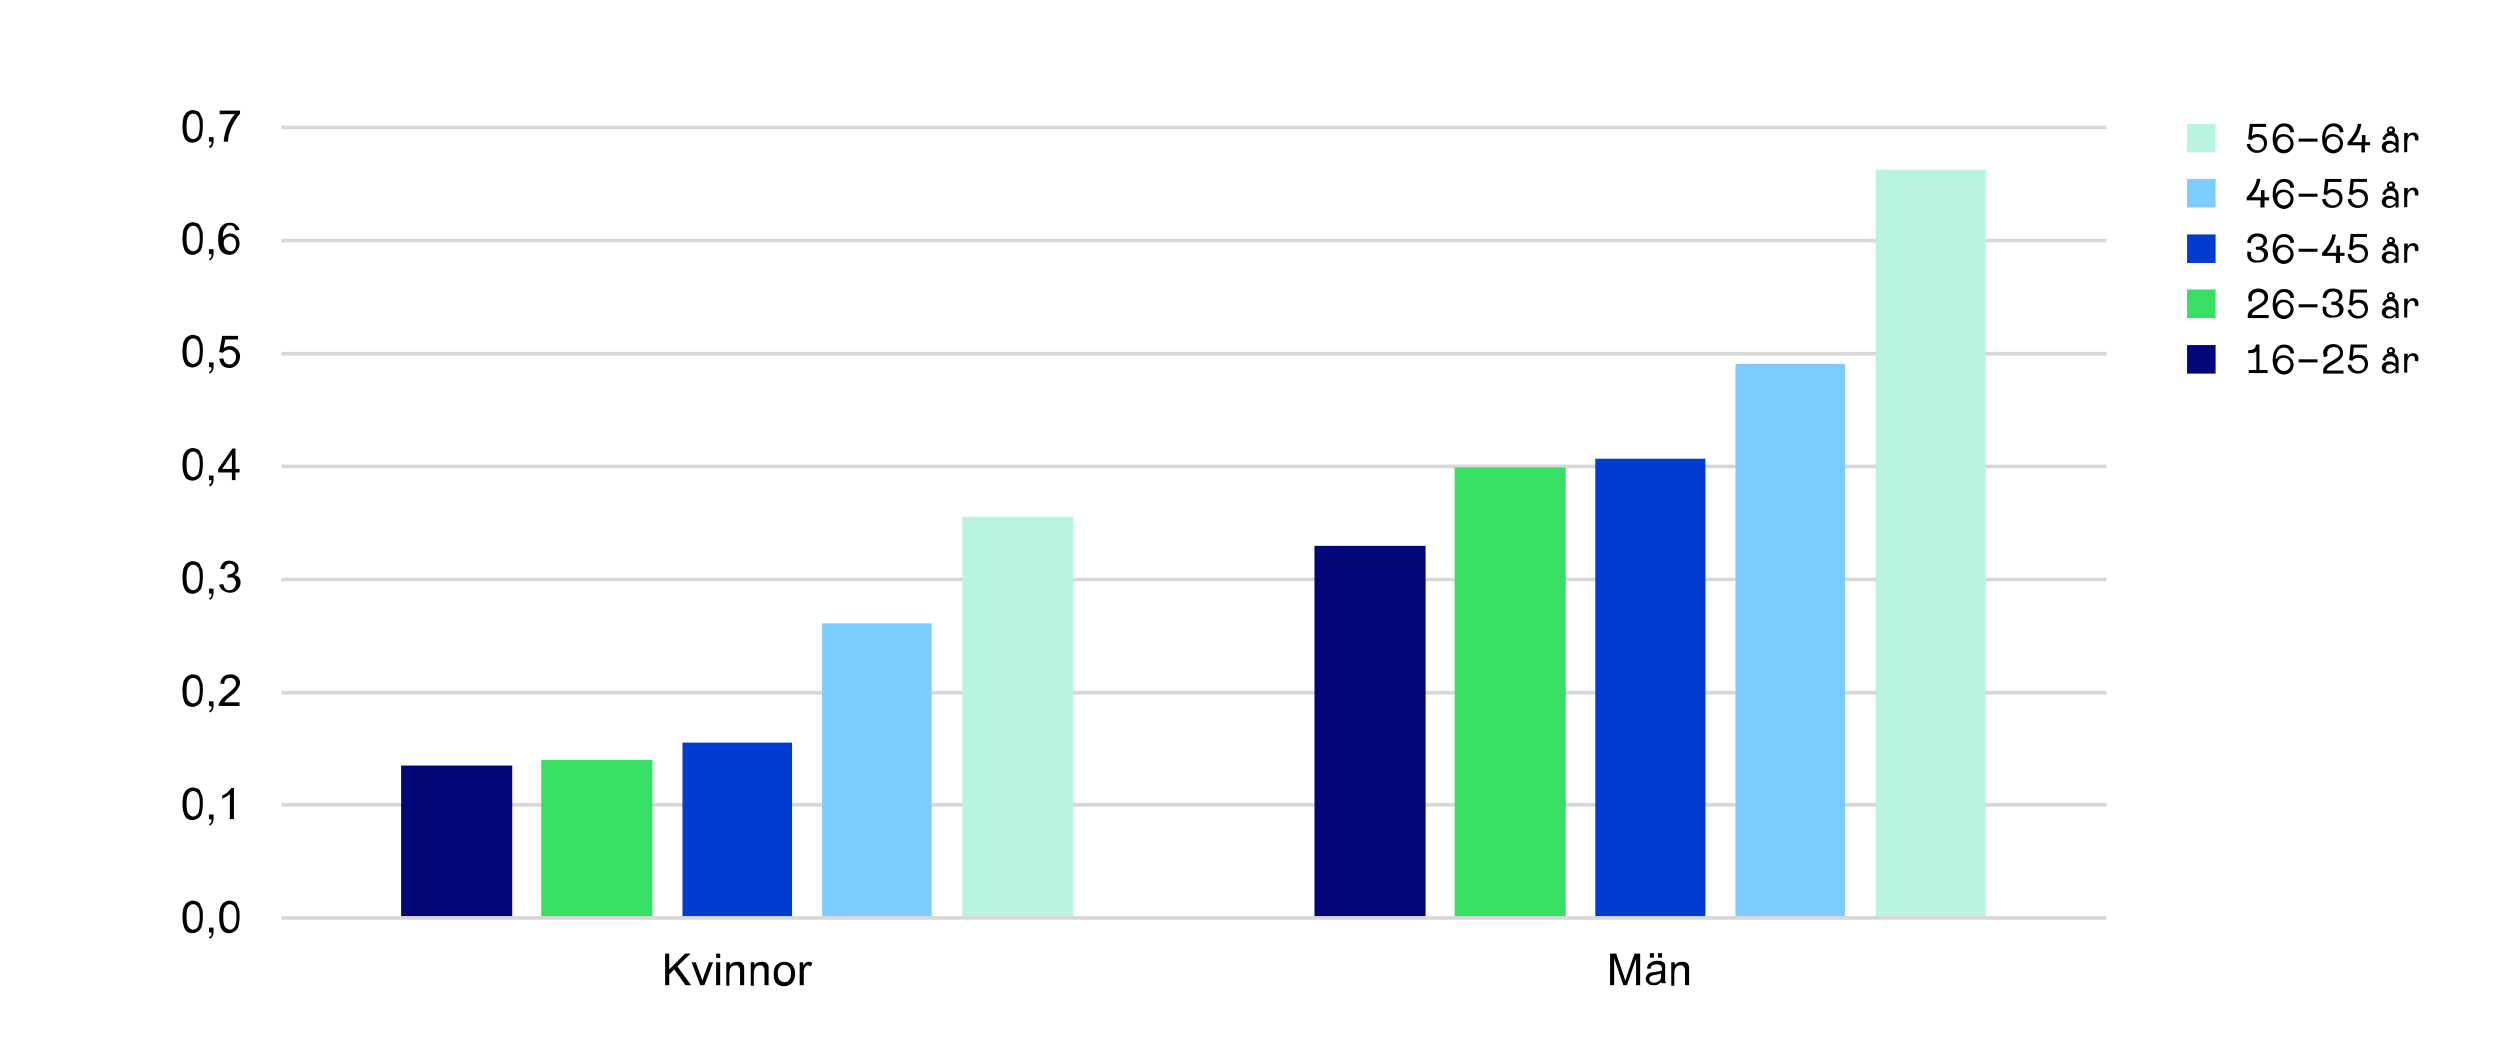 <?xml version="1.0" encoding="utf-8"?>
<!-- Generator: Adobe Illustrator 28.0.0, SVG Export Plug-In . SVG Version: 6.00 Build 0)  -->
<svg version="1.1" id="Lager_1" xmlns="http://www.w3.org/2000/svg" xmlns:xlink="http://www.w3.org/1999/xlink" x="0px" y="0px"
	 viewBox="0 0 490.5 206.8" style="enable-background:new 0 0 490.5 206.8;" xml:space="preserve">
<style type="text/css">
	.st0{fill:#B8F4E0;}
	.st1{fill:#7DCCFF;}
	.st2{fill:#003CD1;}
	.st3{fill:#37E064;}
	.st4{fill:#020678;}
	.st5{clip-path:url(#SVGID_00000009564222077620075880000004402742366911034773_);}
	
		.st6{clip-path:url(#SVGID_00000037654734393059664500000015857499406647402143_);fill:none;stroke:#D8D8D8;stroke-width:0.726;stroke-linejoin:round;stroke-miterlimit:10;}
	.st7{clip-path:url(#SVGID_00000069393669168655970900000017468724094301313672_);fill:#020678;}
	.st8{clip-path:url(#SVGID_00000177448447030178771300000003029846476364158869_);fill:#37E064;}
	.st9{clip-path:url(#SVGID_00000125580464512759059620000011558613004411591334_);fill:#003CD1;}
	.st10{clip-path:url(#SVGID_00000060748912893379481280000013596884722330485643_);fill:#7DCCFF;}
	.st11{clip-path:url(#SVGID_00000071530204048090977270000017298485306080727219_);fill:#B8F4E0;}
	
		.st12{clip-path:url(#SVGID_00000111905181980544578970000014248029334094132370_);fill:none;stroke:#D8D8D8;stroke-width:0.726;stroke-linejoin:round;stroke-miterlimit:10;}
	.st13{clip-path:url(#SVGID_00000167364465872599037480000014103494598669536155_);}
	.st14{clip-path:url(#SVGID_00000140014376126033326980000002724132208845008008_);}
	.st15{clip-path:url(#SVGID_00000177484956885521626310000013344164969934460319_);}
	.st16{clip-path:url(#SVGID_00000166658909703927899980000000147727200340093855_);}
	.st17{clip-path:url(#SVGID_00000127012806239991009270000016204356031065573821_);}
	.st18{clip-path:url(#SVGID_00000120527711066365728940000000801177635907557040_);}
	.st19{clip-path:url(#SVGID_00000022524750108150418820000000277758000386619562_);}
	.st20{clip-path:url(#SVGID_00000140727903427346412360000011785815215455312559_);}
	.st21{clip-path:url(#SVGID_00000018229961778724628430000005023668642527113638_);}
	.st22{clip-path:url(#SVGID_00000153674624674479074280000002561673546309687724_);}
</style>
<g>
	<g>
		<path class="st0" d="M429.1,24.3h5.6v5.6h-5.6V24.3z"/>
	</g>
	<path d="M440.8,28.3l0.7-0.1c0,0.6,0.6,1.3,1.4,1.3c0.7,0,1.3-0.5,1.3-1.3c0-0.7-0.5-1.3-1.3-1.3c-0.5,0-0.9,0.2-1.2,0.6l-0.6-0.2
		c0.1-0.8,0.2-2.1,0.3-3h3.2v0.6H442c0,0.5-0.1,1.2-0.2,1.8c0.3-0.3,0.7-0.4,1.1-0.4c1.2,0,1.9,0.7,1.9,1.8c0,1.1-0.8,1.9-2,1.9
		C441.7,30,440.9,29.2,440.8,28.3z M445.9,27.2c0-1.8,0.9-3,2.2-3c1.2,0,1.9,0.6,2,1.7l-0.7,0.1c-0.1-0.7-0.5-1.2-1.3-1.2
		c-0.9,0-1.6,0.8-1.6,2.4c0.3-0.7,0.9-0.9,1.5-0.9c1.1,0,2,0.8,2,1.9s-0.9,1.9-2,1.9C446.7,30,445.9,29,445.9,27.2z M449.4,28.1
		c0-0.7-0.5-1.3-1.3-1.3s-1.3,0.5-1.3,1.3c0,0.7,0.6,1.3,1.3,1.3S449.4,28.9,449.4,28.1z M451,27.8v-0.6h3.7v0.6H451z M455.6,27.2
		c0-1.8,0.9-3,2.2-3c1.2,0,1.9,0.6,2,1.7l-0.7,0.1c-0.1-0.7-0.5-1.2-1.3-1.2c-0.9,0-1.6,0.8-1.6,2.4c0.3-0.7,0.9-0.9,1.5-0.9
		c1.1,0,2,0.8,2,1.9s-0.9,1.9-2,1.9C456.4,30,455.6,29,455.6,27.2z M459.1,28.1c0-0.7-0.5-1.3-1.3-1.3s-1.3,0.5-1.3,1.3
		c0,0.7,0.6,1.3,1.3,1.3S459.1,28.9,459.1,28.1z M463.3,29.9v-1.4h-2.7v-0.6c1-1,1.8-2.3,2-3.6h0.7c-0.2,1.4-0.9,2.7-1.8,3.6h1.9
		v-1.4h0.7v1.4h0.9v0.6h-1v1.4H463.3z M470.6,27.5v2.4H470v-0.5c-0.3,0.4-0.7,0.6-1.2,0.6c-0.9,0-1.5-0.5-1.5-1.2s0.6-1.2,1.5-1.2
		c0.5,0,0.9,0.2,1.2,0.5v-0.5c0-0.6-0.3-1-0.9-1s-1,0.3-1.1,0.9l-0.6-0.2c0.2-0.6,0.6-1.1,1.1-1.2c-0.1-0.1-0.2-0.3-0.2-0.5
		c0-0.4,0.3-0.8,0.8-0.8s0.8,0.3,0.8,0.8c0,0.2-0.1,0.4-0.2,0.5C470.2,26.2,470.6,26.7,470.6,27.5z M470,28.7
		c-0.2-0.3-0.6-0.5-1.1-0.5s-0.8,0.3-0.8,0.7c0,0.4,0.3,0.7,0.8,0.7s0.8-0.3,1.1-0.6V28.7z M468.7,25.5c0,0.2,0.1,0.3,0.4,0.3
		c0.2,0,0.3-0.2,0.3-0.3s-0.1-0.3-0.3-0.3C468.8,25.2,468.7,25.3,468.7,25.5z M471.7,29.9v-3.8h0.7v0.6c0.2-0.4,0.5-0.7,1.1-0.7
		s1,0.4,1,1.1c0,0.2,0,0.3-0.1,0.5l-0.6-0.1c0-0.1,0-0.2,0-0.3c0-0.5-0.2-0.7-0.6-0.7c-0.5,0-0.9,0.6-0.9,1.4v1.9L471.7,29.9
		L471.7,29.9z"/>
	<g>
		<path class="st1" d="M429.1,35.1h5.6v5.6h-5.6V35.1z"/>
	</g>
	<path d="M443.5,40.7v-1.4h-2.7v-0.6c1-1,1.8-2.3,2-3.6h0.7c-0.2,1.4-0.9,2.7-1.8,3.6h1.9v-1.4h0.7v1.4h0.9v0.6h-0.9v1.4H443.5z
		 M445.9,38.1c0-1.8,0.9-3,2.2-3c1.2,0,1.9,0.6,2,1.7l-0.7,0.1c-0.1-0.7-0.5-1.2-1.3-1.2c-0.9,0-1.6,0.8-1.6,2.4
		c0.3-0.7,0.9-0.9,1.5-0.9c1.1,0,2,0.8,2,1.9s-0.9,1.9-2,1.9C446.7,40.8,445.9,39.8,445.9,38.1z M449.4,39c0-0.7-0.5-1.3-1.3-1.3
		s-1.3,0.5-1.3,1.3c0,0.7,0.6,1.3,1.3,1.3S449.4,39.7,449.4,39z M451,38.6V38h3.7v0.6H451z M455.6,39.1l0.7-0.1
		c0,0.6,0.6,1.3,1.4,1.3c0.7,0,1.3-0.5,1.3-1.3c0-0.7-0.5-1.3-1.3-1.3c-0.5,0-0.9,0.2-1.2,0.6l-0.6-0.2c0.1-0.8,0.2-2.1,0.3-3h3.2
		v0.6h-2.6c0,0.5-0.1,1.2-0.2,1.8c0.3-0.3,0.7-0.4,1.1-0.4c1.2,0,1.9,0.7,1.9,1.8c0,1.1-0.8,1.9-2,1.9
		C456.4,40.8,455.7,40.1,455.6,39.1z M460.6,39.1l0.7-0.1c0,0.6,0.6,1.3,1.4,1.3c0.7,0,1.3-0.5,1.3-1.3c0-0.7-0.5-1.3-1.3-1.3
		c-0.5,0-0.9,0.2-1.2,0.6l-0.6-0.2c0.1-0.8,0.2-2.1,0.3-3h3.2v0.6h-2.6c0,0.5-0.1,1.2-0.2,1.8c0.3-0.3,0.7-0.4,1.1-0.4
		c1.2,0,1.9,0.7,1.9,1.8c0,1.1-0.8,1.9-2,1.9C461.5,40.8,460.7,40.1,460.6,39.1z M470.6,38.3v2.4H470v-0.5c-0.3,0.4-0.7,0.6-1.2,0.6
		c-0.9,0-1.5-0.5-1.5-1.2s0.6-1.2,1.5-1.2c0.5,0,0.9,0.2,1.2,0.5v-0.5c0-0.6-0.3-1-0.9-1s-1,0.3-1.1,0.9l-0.6-0.2
		c0.2-0.6,0.6-1.1,1.1-1.2c-0.1-0.1-0.2-0.3-0.2-0.5c0-0.4,0.3-0.8,0.8-0.8s0.8,0.3,0.8,0.8c0,0.2-0.1,0.4-0.2,0.5
		C470.2,37.1,470.6,37.6,470.6,38.3z M470,39.5c-0.2-0.3-0.6-0.5-1.1-0.5s-0.8,0.3-0.8,0.7c0,0.4,0.3,0.7,0.8,0.7s0.8-0.3,1.1-0.6
		V39.5z M468.7,36.3c0,0.2,0.1,0.3,0.4,0.3c0.2,0,0.3-0.2,0.3-0.3s-0.1-0.3-0.3-0.3C468.8,36,468.7,36.1,468.7,36.3z M471.7,40.7
		v-3.8h0.7v0.6c0.2-0.4,0.5-0.7,1.1-0.7s1,0.4,1,1.1c0,0.2,0,0.3-0.1,0.5l-0.6-0.1c0-0.1,0-0.2,0-0.3c0-0.5-0.2-0.7-0.6-0.7
		c-0.5,0-0.9,0.6-0.9,1.4v1.9L471.7,40.7L471.7,40.7z"/>
	<g>
		<path class="st2" d="M429.1,46h5.6v5.6h-5.6V46z"/>
	</g>
	<path d="M440.9,49.9c0-0.2,0-0.4,0.1-0.6l0.7,0.2c0,0.1-0.1,0.3-0.1,0.4c0,0.8,0.6,1.2,1.4,1.2s1.2-0.4,1.2-1.1c0-0.6-0.5-1-1.2-1
		h-0.4v-0.6h0.4c0.7,0,1.1-0.4,1.1-1s-0.4-1-1.2-1c-0.8,0-1.2,0.5-1.3,1.3l-0.7-0.1c0.1-1.2,0.9-1.8,2-1.8c1.2,0,1.9,0.6,1.9,1.5
		c0,0.6-0.5,1.1-1,1.3c0.7,0.1,1.2,0.6,1.2,1.3c0,1-0.8,1.6-2,1.6C441.8,51.7,440.9,51,440.9,49.9z M445.9,48.9c0-1.8,0.9-3,2.2-3
		c1.2,0,1.9,0.6,2,1.7l-0.7,0.1c-0.1-0.7-0.5-1.2-1.3-1.2c-0.9,0-1.6,0.8-1.6,2.4c0.3-0.7,0.9-0.9,1.5-0.9c1.1,0,2,0.8,2,1.9
		s-0.9,1.9-2,1.9C446.7,51.7,445.9,50.6,445.9,48.9z M449.4,49.8c0-0.7-0.5-1.3-1.3-1.3s-1.3,0.5-1.3,1.3c0,0.7,0.6,1.3,1.3,1.3
		S449.4,50.5,449.4,49.8z M451,49.4v-0.6h3.7v0.6H451z M458.3,51.6v-1.4h-2.7v-0.6c1-1,1.8-2.3,2-3.6h0.7c-0.2,1.4-0.9,2.7-1.8,3.6
		h1.9v-1.4h0.7v1.4h0.9v0.6h-0.9v1.4H458.3z M460.6,49.9l0.7-0.1c0,0.6,0.6,1.3,1.4,1.3c0.7,0,1.3-0.5,1.3-1.3
		c0-0.7-0.5-1.3-1.3-1.3c-0.5,0-0.9,0.2-1.2,0.6l-0.6-0.2c0.1-0.8,0.2-2.1,0.3-3h3.2v0.6h-2.6c0,0.5-0.1,1.2-0.2,1.8
		c0.3-0.3,0.7-0.4,1.1-0.4c1.2,0,1.9,0.7,1.9,1.8c0,1.1-0.8,1.9-2,1.9C461.5,51.7,460.7,50.9,460.6,49.9z M470.6,49.2v2.4H470v-0.5
		c-0.3,0.4-0.7,0.6-1.2,0.6c-0.9,0-1.5-0.5-1.5-1.2s0.6-1.2,1.5-1.2c0.5,0,0.9,0.2,1.2,0.5v-0.5c0-0.6-0.3-1-0.9-1s-1,0.3-1.1,0.9
		l-0.6-0.2c0.2-0.6,0.6-1.1,1.1-1.2c-0.1-0.1-0.2-0.3-0.2-0.5c0-0.4,0.3-0.8,0.8-0.8s0.8,0.3,0.8,0.8c0,0.2-0.1,0.4-0.2,0.5
		C470.2,47.9,470.6,48.4,470.6,49.2z M470,50.3c-0.2-0.3-0.6-0.5-1.1-0.5s-0.8,0.3-0.8,0.7c0,0.4,0.3,0.7,0.8,0.7s0.8-0.3,1.1-0.6
		V50.3z M468.7,47.2c0,0.2,0.1,0.3,0.4,0.3c0.2,0,0.3-0.2,0.3-0.3s-0.1-0.3-0.3-0.3C468.8,46.8,468.7,47,468.7,47.2z M471.7,51.6
		v-3.8h0.7v0.6c0.2-0.4,0.5-0.7,1.1-0.7s1,0.4,1,1.1c0,0.2,0,0.3-0.1,0.5l-0.6-0.1c0-0.1,0-0.2,0-0.3c0-0.5-0.2-0.7-0.6-0.7
		c-0.5,0-0.9,0.6-0.9,1.4v1.9L471.7,51.6L471.7,51.6z"/>
	<g>
		<path class="st3" d="M429.1,56.8h5.6v5.6h-5.6V56.8z"/>
	</g>
	<path d="M441,62.4V62c0-0.7,0.4-1.2,1.3-1.7l1-0.6c0.7-0.4,1-0.8,1-1.3c0-0.7-0.5-1.1-1.2-1.1c-0.8,0-1.3,0.5-1.3,1.1
		c0,0.2,0,0.5,0.1,0.6l-0.6,0.2c-0.1-0.2-0.2-0.6-0.2-0.9c0-0.9,0.8-1.7,2-1.7c1.1,0,1.9,0.7,1.9,1.7c0,0.8-0.4,1.3-1.3,1.9l-1,0.6
		c-0.6,0.3-0.9,0.7-0.9,1h3.3v0.6H441z M445.9,59.7c0-1.8,0.9-3,2.2-3c1.2,0,1.9,0.6,2,1.7l-0.7,0.1c-0.1-0.7-0.5-1.2-1.3-1.2
		c-0.9,0-1.6,0.8-1.6,2.4c0.3-0.7,0.9-0.9,1.5-0.9c1.1,0,2,0.8,2,1.9s-0.9,1.9-2,1.9C446.7,62.5,445.9,61.5,445.9,59.7z M449.4,60.6
		c0-0.7-0.5-1.3-1.3-1.3s-1.3,0.5-1.3,1.3c0,0.7,0.6,1.3,1.3,1.3S449.4,61.4,449.4,60.6z M451,60.3v-0.6h3.7v0.6H451z M455.7,60.7
		c0-0.2,0-0.4,0.1-0.6l0.7,0.2c0,0.1-0.1,0.3-0.1,0.4c0,0.8,0.6,1.2,1.4,1.2s1.2-0.4,1.2-1.1c0-0.6-0.5-1-1.2-1h-0.4v-0.6h0.4
		c0.7,0,1.1-0.4,1.1-1s-0.4-1-1.2-1c-0.8,0-1.2,0.5-1.3,1.3l-0.7-0.1c0.1-1.2,0.9-1.8,2-1.8c1.2,0,1.9,0.6,1.9,1.5
		c0,0.6-0.5,1.1-1,1.3c0.7,0.1,1.2,0.6,1.2,1.3c0,1-0.8,1.6-2,1.6C456.5,62.5,455.7,61.8,455.7,60.7z M460.6,60.8l0.7-0.1
		c0,0.6,0.6,1.3,1.4,1.3c0.7,0,1.3-0.5,1.3-1.3c0-0.7-0.5-1.3-1.3-1.3c-0.5,0-0.9,0.2-1.2,0.6l-0.6-0.2c0.1-0.8,0.2-2.1,0.3-3h3.2
		v0.6h-2.6c0,0.5-0.1,1.2-0.2,1.8c0.3-0.3,0.7-0.4,1.1-0.4c1.2,0,1.9,0.7,1.9,1.8c0,1.1-0.8,1.9-2,1.9
		C461.5,62.5,460.7,61.7,460.6,60.8z M470.6,60v2.4H470v-0.5c-0.3,0.4-0.7,0.6-1.2,0.6c-0.9,0-1.5-0.5-1.5-1.2s0.6-1.2,1.5-1.2
		c0.5,0,0.9,0.2,1.2,0.5v-0.5c0-0.6-0.3-1-0.9-1s-1,0.3-1.1,0.9l-0.6-0.2c0.2-0.6,0.6-1.1,1.1-1.2c-0.1-0.1-0.2-0.3-0.2-0.5
		c0-0.4,0.3-0.8,0.8-0.8s0.8,0.3,0.8,0.8c0,0.2-0.1,0.4-0.2,0.5C470.2,58.7,470.6,59.2,470.6,60z M470,61.2
		c-0.2-0.3-0.6-0.5-1.1-0.5s-0.8,0.3-0.8,0.7c0,0.4,0.3,0.7,0.8,0.7s0.8-0.3,1.1-0.6V61.2z M468.7,58c0,0.2,0.1,0.3,0.4,0.3
		c0.2,0,0.3-0.2,0.3-0.3s-0.1-0.3-0.3-0.3C468.8,57.7,468.7,57.8,468.7,58z M471.7,62.4v-3.8h0.7v0.6c0.2-0.4,0.5-0.7,1.1-0.7
		s1,0.4,1,1.1c0,0.2,0,0.3-0.1,0.5l-0.6-0.1c0-0.1,0-0.2,0-0.3c0-0.5-0.2-0.7-0.6-0.7c-0.5,0-0.9,0.6-0.9,1.4v1.9h-0.6V62.4z"/>
	<g>
		<path class="st4" d="M429.1,67.7h5.6v5.6h-5.6V67.7z"/>
	</g>
	<path d="M443.4,72.6h1.5v0.6h-3.7v-0.6h1.5v-3.7c-0.3,0.4-0.9,0.4-1.6,0.4v-0.6c1,0,1.5-0.3,1.5-1.1h0.7v5H443.4z M445.9,70.6
		c0-1.8,0.9-3,2.2-3c1.2,0,1.9,0.6,2,1.7l-0.7,0.1c-0.1-0.7-0.5-1.2-1.3-1.2c-0.9,0-1.6,0.8-1.6,2.4c0.3-0.7,0.9-0.9,1.5-0.9
		c1.1,0,2,0.8,2,1.9c0,1.1-0.9,1.9-2,1.9C446.7,73.3,445.9,72.3,445.9,70.6z M449.4,71.5c0-0.7-0.5-1.3-1.3-1.3s-1.3,0.5-1.3,1.3
		c0,0.7,0.6,1.3,1.3,1.3S449.4,72.2,449.4,71.5z M451,71.1v-0.6h3.7v0.6H451z M455.8,73.2v-0.4c0-0.7,0.4-1.2,1.3-1.7l1-0.6
		c0.7-0.4,1-0.8,1-1.3c0-0.7-0.5-1.1-1.2-1.1c-0.8,0-1.3,0.5-1.3,1.1c0,0.2,0,0.5,0.1,0.6l-0.7,0.3c-0.1-0.2-0.2-0.6-0.2-0.9
		c0-0.9,0.8-1.7,2-1.7c1.1,0,1.9,0.7,1.9,1.7c0,0.8-0.4,1.3-1.3,1.9l-1,0.6c-0.6,0.3-0.9,0.7-0.9,1h3.3v0.6h-4V73.2z M460.6,71.6
		l0.7-0.1c0,0.6,0.6,1.3,1.4,1.3c0.7,0,1.3-0.5,1.3-1.3c0-0.7-0.5-1.3-1.3-1.3c-0.5,0-0.9,0.2-1.2,0.6l-0.6-0.2
		c0.1-0.8,0.2-2.1,0.3-3h3.2v0.6h-2.6c0,0.5-0.1,1.2-0.2,1.8c0.3-0.3,0.7-0.4,1.1-0.4c1.2,0,1.9,0.7,1.9,1.8s-0.8,1.9-2,1.9
		C461.5,73.3,460.7,72.6,460.6,71.6z M470.6,70.8v2.4H470v-0.5c-0.3,0.4-0.7,0.6-1.2,0.6c-0.9,0-1.5-0.5-1.5-1.2s0.6-1.2,1.5-1.2
		c0.5,0,0.9,0.2,1.2,0.5v-0.5c0-0.6-0.3-1-0.9-1s-1,0.3-1.1,0.9l-0.6-0.2c0.2-0.6,0.6-1.1,1.1-1.2c-0.1-0.1-0.2-0.3-0.2-0.5
		c0-0.4,0.3-0.8,0.8-0.8s0.8,0.3,0.8,0.8c0,0.2-0.1,0.4-0.2,0.5C470.2,69.6,470.6,70.1,470.6,70.8z M470,72
		c-0.2-0.3-0.6-0.5-1.1-0.5s-0.8,0.3-0.8,0.7s0.3,0.7,0.8,0.7s0.8-0.3,1.1-0.6V72z M468.7,68.8c0,0.2,0.1,0.3,0.4,0.3
		c0.2,0,0.3-0.2,0.3-0.3s-0.1-0.3-0.3-0.3C468.8,68.5,468.7,68.7,468.7,68.8z M471.7,73.2v-3.8h0.7V70c0.2-0.4,0.5-0.7,1.1-0.7
		s1,0.4,1,1.1c0,0.2,0,0.3-0.1,0.5l-0.6-0.1c0-0.1,0-0.2,0-0.3c0-0.5-0.2-0.7-0.6-0.7c-0.5,0-0.9,0.6-0.9,1.4v1.9h-0.6V73.2z"/>
	<g>
		<g>
			<g>
				<defs>
					<rect id="SVGID_1_" x="-32808.8" y="-32183.1" width="65535" height="65535"/>
				</defs>
				<clipPath id="SVGID_00000106119719871349220570000017459914151863288252_">
					<use xlink:href="#SVGID_1_"  style="overflow:visible;"/>
				</clipPath>
				<g style="clip-path:url(#SVGID_00000106119719871349220570000017459914151863288252_);">
					<g>
						<defs>
							
								<rect id="SVGID_00000103250263147179870460000013998732467782008712_" x="-32808.8" y="-32183.1" width="65535" height="65535"/>
						</defs>
						<clipPath id="SVGID_00000070816229296653148890000018165934594789493677_">
							<use xlink:href="#SVGID_00000103250263147179870460000013998732467782008712_"  style="overflow:visible;"/>
						</clipPath>
						
							<path style="clip-path:url(#SVGID_00000070816229296653148890000018165934594789493677_);fill:none;stroke:#D8D8D8;stroke-width:0.726;stroke-linejoin:round;stroke-miterlimit:10;" d="
							M55.2,25h358.1 M55.2,47.2h358.1 M55.2,69.4h358.1 M55.2,91.5h358.1 M55.2,113.7h358.1 M55.2,135.9h358.1 M55.2,157.9h358.1"
							/>
					</g>
					<g>
						<defs>
							
								<rect id="SVGID_00000102510939509269607240000018368591039756396707_" x="-32808.8" y="-32183.1" width="65535" height="65535"/>
						</defs>
						<clipPath id="SVGID_00000035520687893599686650000013824359252143433908_">
							<use xlink:href="#SVGID_00000102510939509269607240000018368591039756396707_"  style="overflow:visible;"/>
						</clipPath>
						<path style="clip-path:url(#SVGID_00000035520687893599686650000013824359252143433908_);fill:#020678;" d="M257.9,107.1h21.8
							v73.1h-21.8V107.1z M78.7,150.2h21.8v30H78.7V150.2z"/>
					</g>
					<g>
						<defs>
							
								<rect id="SVGID_00000078742499832288888830000016863988510628261295_" x="-32808.8" y="-32183.1" width="65535" height="65535"/>
						</defs>
						<clipPath id="SVGID_00000103943394835765747340000017071817041536442014_">
							<use xlink:href="#SVGID_00000078742499832288888830000016863988510628261295_"  style="overflow:visible;"/>
						</clipPath>
						<path style="clip-path:url(#SVGID_00000103943394835765747340000017071817041536442014_);fill:#37E064;" d="M285.4,91.7h21.8
							v88.5h-21.8V91.7z M106.2,149.1H128v31h-21.8V149.1z"/>
					</g>
					<g>
						<defs>
							
								<rect id="SVGID_00000057847063914168876240000010783520474513223312_" x="-32808.8" y="-32183.1" width="65535" height="65535"/>
						</defs>
						<clipPath id="SVGID_00000071551884934012444560000009063287146245807757_">
							<use xlink:href="#SVGID_00000057847063914168876240000010783520474513223312_"  style="overflow:visible;"/>
						</clipPath>
						<path style="clip-path:url(#SVGID_00000071551884934012444560000009063287146245807757_);fill:#003CD1;" d="M313,90h21.6v90.2
							H313V90z M133.9,145.7h21.5v34.4h-21.5V145.7z"/>
					</g>
					<g>
						<defs>
							
								<rect id="SVGID_00000142158308384882306500000004610766780818972838_" x="-32808.8" y="-32183.1" width="65535" height="65535"/>
						</defs>
						<clipPath id="SVGID_00000129164172589028424150000008777019409787608754_">
							<use xlink:href="#SVGID_00000142158308384882306500000004610766780818972838_"  style="overflow:visible;"/>
						</clipPath>
						<path style="clip-path:url(#SVGID_00000129164172589028424150000008777019409787608754_);fill:#7DCCFF;" d="M340.5,71.4H362
							v108.8h-21.5V71.4z M161.3,122.3h21.5v57.9h-21.5V122.3z"/>
					</g>
					<g>
						<defs>
							
								<rect id="SVGID_00000085238083411436020590000017931718912631767216_" x="-32808.8" y="-32183.1" width="65535" height="65535"/>
						</defs>
						<clipPath id="SVGID_00000069356593411553445050000008865969984460269698_">
							<use xlink:href="#SVGID_00000085238083411436020590000017931718912631767216_"  style="overflow:visible;"/>
						</clipPath>
						<path style="clip-path:url(#SVGID_00000069356593411553445050000008865969984460269698_);fill:#B8F4E0;" d="M368,33.3h21.6
							v146.8H368V33.3z M188.8,101.4h21.8v78.8h-21.8V101.4z"/>
					</g>
					<g>
						<defs>
							
								<rect id="SVGID_00000003089842692306107050000007440905890244716477_" x="-32808.8" y="-32183.1" width="65535" height="65535"/>
						</defs>
						<clipPath id="SVGID_00000151532345080088677540000000703794400277405086_">
							<use xlink:href="#SVGID_00000003089842692306107050000007440905890244716477_"  style="overflow:visible;"/>
						</clipPath>
						
							<line style="clip-path:url(#SVGID_00000151532345080088677540000000703794400277405086_);fill:none;stroke:#D8D8D8;stroke-width:0.726;stroke-linejoin:round;stroke-miterlimit:10;" x1="55.2" y1="180.1" x2="413.3" y2="180.1"/>
					</g>
					<g>
						<defs>
							
								<rect id="SVGID_00000145056470494944648220000001325180790838599583_" x="-32808.8" y="-32183.1" width="65535" height="65535"/>
						</defs>
						<clipPath id="SVGID_00000108306491809853483400000006283441975807398790_">
							<use xlink:href="#SVGID_00000145056470494944648220000001325180790838599583_"  style="overflow:visible;"/>
						</clipPath>
						<g style="clip-path:url(#SVGID_00000108306491809853483400000006283441975807398790_);">
							<path d="M35.8,179.9c0-0.7,0.1-1.3,0.2-1.8c0.2-0.4,0.4-0.8,0.7-1s0.7-0.4,1.1-0.4c0.3,0,0.6,0.1,0.9,0.2
								c0.3,0.1,0.5,0.3,0.6,0.6s0.3,0.6,0.4,0.9c0.1,0.4,0.1,0.9,0.1,1.5c0,0.7-0.1,1.3-0.2,1.8c-0.1,0.4-0.4,0.8-0.7,1
								s-0.7,0.4-1.1,0.4c-0.6,0-1.1-0.2-1.4-0.6C36,181.9,35.8,181,35.8,179.9z M36.6,179.9c0,1,0.1,1.7,0.4,2s0.5,0.5,0.9,0.5
								s0.6-0.2,0.9-0.5c0.2-0.3,0.4-1,0.4-2s-0.1-1.7-0.4-2c-0.2-0.3-0.5-0.5-0.9-0.5c-0.3,0-0.6,0.1-0.8,0.4
								C36.7,178.1,36.6,178.8,36.6,179.9z"/>
							<path d="M41,182.9V182h0.9v0.9c0,0.3-0.1,0.6-0.2,0.8c-0.1,0.2-0.3,0.3-0.5,0.5l-0.2-0.3c0.2-0.1,0.3-0.2,0.4-0.3
								s0.1-0.3,0.1-0.6L41,182.9L41,182.9z"/>
							<path d="M43,179.9c0-0.7,0.1-1.3,0.2-1.8c0.2-0.4,0.4-0.8,0.7-1s0.7-0.4,1.1-0.4c0.3,0,0.6,0.1,0.9,0.2
								c0.3,0.1,0.5,0.3,0.6,0.6s0.3,0.6,0.4,0.9c0.1,0.4,0.1,0.9,0.1,1.5c0,0.7-0.1,1.3-0.2,1.8c-0.1,0.4-0.4,0.8-0.7,1
								s-0.7,0.4-1.1,0.4c-0.6,0-1.1-0.2-1.4-0.6C43.2,181.9,43,181,43,179.9z M43.8,179.9c0,1,0.1,1.7,0.4,2s0.5,0.5,0.9,0.5
								s0.6-0.2,0.9-0.5c0.2-0.3,0.4-1,0.4-2s-0.1-1.7-0.4-2c-0.2-0.3-0.5-0.5-0.9-0.5c-0.3,0-0.6,0.1-0.8,0.4
								C43.9,178.1,43.8,178.8,43.8,179.9z"/>
						</g>
					</g>
					<g>
						<defs>
							
								<rect id="SVGID_00000139269195386871153840000010430581325922294413_" x="-32808.8" y="-32183.1" width="65535" height="65535"/>
						</defs>
						<clipPath id="SVGID_00000102544705253531379830000015722793842835457206_">
							<use xlink:href="#SVGID_00000139269195386871153840000010430581325922294413_"  style="overflow:visible;"/>
						</clipPath>
						<g style="clip-path:url(#SVGID_00000102544705253531379830000015722793842835457206_);">
							<path d="M35.8,157.7c0-0.7,0.1-1.3,0.2-1.8c0.2-0.4,0.4-0.8,0.7-1s0.7-0.4,1.1-0.4c0.3,0,0.6,0.1,0.9,0.2
								c0.3,0.1,0.5,0.3,0.6,0.6s0.3,0.6,0.4,0.9c0.1,0.4,0.1,0.9,0.1,1.5c0,0.7-0.1,1.3-0.2,1.8s-0.4,0.8-0.7,1s-0.7,0.4-1.1,0.4
								c-0.6,0-1.1-0.2-1.4-0.6C36,159.7,35.8,158.8,35.8,157.7z M36.6,157.7c0,1,0.1,1.7,0.4,2s0.5,0.5,0.9,0.5s0.6-0.2,0.9-0.5
								c0.2-0.3,0.4-1,0.4-2s-0.1-1.7-0.4-2c-0.2-0.3-0.5-0.5-0.9-0.5c-0.3,0-0.6,0.1-0.8,0.4C36.7,156,36.6,156.7,36.6,157.7z"/>
							<path d="M41,160.7v-0.9h0.9v0.9c0,0.3-0.1,0.6-0.2,0.8c-0.1,0.2-0.3,0.3-0.5,0.5l-0.2-0.3c0.2-0.1,0.3-0.2,0.4-0.3
								s0.1-0.3,0.1-0.6L41,160.7L41,160.7z"/>
							<path d="M45.9,160.7h-0.8v-4.9c-0.2,0.2-0.4,0.3-0.7,0.5s-0.6,0.3-0.8,0.4v-0.6c0.4-0.2,0.8-0.4,1.1-0.7s0.5-0.6,0.7-0.8h0.5
								V160.7z"/>
						</g>
					</g>
					<g>
						<defs>
							
								<rect id="SVGID_00000086657537145944346190000009621373163248161722_" x="-32808.8" y="-32183.1" width="65535" height="65535"/>
						</defs>
						<clipPath id="SVGID_00000154396746690876547850000012566603449262621081_">
							<use xlink:href="#SVGID_00000086657537145944346190000009621373163248161722_"  style="overflow:visible;"/>
						</clipPath>
						<g style="clip-path:url(#SVGID_00000154396746690876547850000012566603449262621081_);">
							<path d="M35.8,135.5c0-0.7,0.1-1.3,0.2-1.8c0.2-0.4,0.4-0.8,0.7-1s0.7-0.4,1.1-0.4c0.3,0,0.6,0.1,0.9,0.2
								c0.3,0.1,0.5,0.3,0.6,0.6s0.3,0.6,0.4,0.9c0.1,0.4,0.1,0.9,0.1,1.5c0,0.7-0.1,1.3-0.2,1.8s-0.4,0.8-0.7,1s-0.7,0.4-1.1,0.4
								c-0.6,0-1.1-0.2-1.4-0.6C36,137.5,35.8,136.6,35.8,135.5z M36.6,135.5c0,1,0.1,1.7,0.4,2s0.5,0.5,0.9,0.5s0.6-0.2,0.9-0.5
								c0.2-0.3,0.4-1,0.4-2s-0.1-1.7-0.4-2c-0.2-0.3-0.5-0.5-0.9-0.5c-0.3,0-0.6,0.1-0.8,0.4C36.7,133.8,36.6,134.5,36.6,135.5z"/>
							<path d="M41,138.5v-0.9h0.9v0.9c0,0.3-0.1,0.6-0.2,0.8c-0.1,0.2-0.3,0.3-0.5,0.5l-0.2-0.3c0.2-0.1,0.3-0.2,0.4-0.3
								s0.1-0.3,0.1-0.6L41,138.5L41,138.5z"/>
							<path d="M47,137.8v0.7h-4.1c0-0.2,0-0.4,0.1-0.5c0.1-0.3,0.3-0.6,0.5-0.8c0.2-0.3,0.6-0.6,1-0.9c0.7-0.6,1.1-1,1.4-1.3
								s0.4-0.6,0.4-0.9c0-0.3-0.1-0.6-0.3-0.8s-0.5-0.3-0.8-0.3c-0.4,0-0.7,0.1-0.9,0.3s-0.3,0.5-0.3,0.9l-0.8-0.1
								c0.1-0.6,0.3-1,0.6-1.3s0.8-0.5,1.4-0.5c0.6,0,1.1,0.2,1.4,0.5c0.3,0.3,0.5,0.7,0.5,1.2c0,0.2-0.1,0.5-0.2,0.7
								s-0.3,0.5-0.5,0.8s-0.6,0.6-1.2,1.1c-0.5,0.4-0.8,0.6-0.9,0.8c-0.1,0.1-0.2,0.3-0.3,0.4L47,137.8L47,137.8z"/>
						</g>
					</g>
					<g>
						<defs>
							
								<rect id="SVGID_00000182498820765158753520000001171295875032418960_" x="-32808.8" y="-32183.1" width="65535" height="65535"/>
						</defs>
						<clipPath id="SVGID_00000098220301254474664320000018414662139222253722_">
							<use xlink:href="#SVGID_00000182498820765158753520000001171295875032418960_"  style="overflow:visible;"/>
						</clipPath>
						<g style="clip-path:url(#SVGID_00000098220301254474664320000018414662139222253722_);">
							<path d="M35.8,113.3c0-0.7,0.1-1.3,0.2-1.8c0.2-0.4,0.4-0.8,0.7-1s0.7-0.4,1.1-0.4c0.3,0,0.6,0.1,0.9,0.2
								c0.3,0.1,0.5,0.3,0.6,0.6s0.3,0.6,0.4,0.9c0.1,0.4,0.1,0.9,0.1,1.5c0,0.7-0.1,1.3-0.2,1.8s-0.4,0.8-0.7,1s-0.7,0.4-1.1,0.4
								c-0.6,0-1.1-0.2-1.4-0.6C36,115.3,35.8,114.5,35.8,113.3z M36.6,113.3c0,1,0.1,1.7,0.4,2s0.5,0.5,0.9,0.5s0.6-0.2,0.9-0.5
								c0.2-0.3,0.4-1,0.4-2s-0.1-1.7-0.4-2c-0.2-0.3-0.5-0.5-0.9-0.5c-0.3,0-0.6,0.1-0.8,0.4C36.7,111.6,36.6,112.3,36.6,113.3z"/>
							<path d="M41,116.4v-0.9h0.9v0.9c0,0.3-0.1,0.6-0.2,0.8c-0.1,0.2-0.3,0.3-0.5,0.5l-0.2-0.3c0.2-0.1,0.3-0.2,0.4-0.3
								s0.1-0.3,0.1-0.6L41,116.4L41,116.4z"/>
							<path d="M43,114.7l0.8-0.1c0.1,0.4,0.2,0.7,0.4,0.9s0.5,0.3,0.8,0.3c0.4,0,0.7-0.1,0.9-0.4c0.2-0.2,0.4-0.6,0.4-0.9
								c0-0.3-0.1-0.6-0.3-0.9s-0.5-0.3-0.9-0.3c-0.1,0-0.3,0-0.5,0.1l0.1-0.7c0.1,0,0.1,0,0.1,0c0.3,0,0.6-0.1,0.9-0.3
								c0.3-0.2,0.4-0.4,0.4-0.8c0-0.3-0.1-0.5-0.3-0.7s-0.4-0.3-0.7-0.3s-0.5,0.1-0.7,0.3s-0.3,0.5-0.4,0.8l-0.8-0.1
								c0.1-0.5,0.3-0.9,0.6-1.2s0.7-0.4,1.2-0.4c0.3,0,0.6,0.1,0.9,0.2s0.5,0.3,0.7,0.6s0.2,0.5,0.2,0.8s-0.1,0.5-0.2,0.7
								c-0.1,0.2-0.4,0.4-0.6,0.5c0.4,0.1,0.7,0.3,0.9,0.5c0.2,0.3,0.3,0.6,0.3,1c0,0.5-0.2,1-0.6,1.4c-0.4,0.4-0.9,0.6-1.5,0.6
								c-0.5,0-1-0.2-1.4-0.5S43.1,115.2,43,114.7z"/>
						</g>
					</g>
					<g>
						<defs>
							
								<rect id="SVGID_00000113311148132633402100000013403514119002686100_" x="-32808.8" y="-32183.1" width="65535" height="65535"/>
						</defs>
						<clipPath id="SVGID_00000002351340239967088250000009453370049349628585_">
							<use xlink:href="#SVGID_00000113311148132633402100000013403514119002686100_"  style="overflow:visible;"/>
						</clipPath>
						<g style="clip-path:url(#SVGID_00000002351340239967088250000009453370049349628585_);">
							<path d="M35.8,91.1c0-0.7,0.1-1.3,0.2-1.8c0.2-0.4,0.4-0.8,0.7-1s0.7-0.4,1.1-0.4c0.3,0,0.6,0.1,0.9,0.2
								c0.3,0.1,0.5,0.3,0.6,0.6s0.3,0.6,0.4,0.9c0.1,0.4,0.1,0.9,0.1,1.5c0,0.7-0.1,1.3-0.2,1.8s-0.4,0.8-0.7,1s-0.7,0.4-1.1,0.4
								c-0.6,0-1.1-0.2-1.4-0.6C36,93.1,35.8,92.3,35.8,91.1z M36.6,91.1c0,1,0.1,1.7,0.4,2s0.5,0.5,0.9,0.5s0.6-0.2,0.9-0.5
								c0.2-0.3,0.4-1,0.4-2s-0.1-1.7-0.4-2c-0.2-0.3-0.5-0.5-0.9-0.5c-0.3,0-0.6,0.1-0.8,0.4C36.7,89.4,36.6,90.1,36.6,91.1z"/>
							<path d="M41,94.2v-0.9h0.9v0.9c0,0.3-0.1,0.6-0.2,0.8c-0.1,0.2-0.3,0.3-0.5,0.5L41,95.1c0.2-0.1,0.3-0.2,0.4-0.3
								s0.1-0.3,0.1-0.6L41,94.2L41,94.2z"/>
							<path d="M45.5,94.2v-1.5h-2.7V92l2.8-4h0.6v4H47v0.7h-0.8v1.5H45.5z M45.5,92v-2.8L43.6,92H45.5z"/>
						</g>
					</g>
					<g>
						<defs>
							
								<rect id="SVGID_00000171689549729788352980000012792306051000337338_" x="-32808.8" y="-32183.1" width="65535" height="65535"/>
						</defs>
						<clipPath id="SVGID_00000010282376869732145500000007702897936866129559_">
							<use xlink:href="#SVGID_00000171689549729788352980000012792306051000337338_"  style="overflow:visible;"/>
						</clipPath>
						<g style="clip-path:url(#SVGID_00000010282376869732145500000007702897936866129559_);">
							<path d="M35.8,68.9c0-0.7,0.1-1.3,0.2-1.8c0.2-0.4,0.4-0.8,0.7-1s0.7-0.4,1.1-0.4c0.3,0,0.6,0.1,0.9,0.2
								c0.3,0.1,0.5,0.3,0.6,0.6s0.3,0.6,0.4,0.9c0.1,0.4,0.1,0.9,0.1,1.5c0,0.7-0.1,1.3-0.2,1.8s-0.4,0.8-0.7,1s-0.7,0.4-1.1,0.4
								c-0.6,0-1.1-0.2-1.4-0.6C36,70.9,35.8,70.1,35.8,68.9z M36.6,68.9c0,1,0.1,1.7,0.4,2s0.5,0.5,0.9,0.5s0.6-0.2,0.9-0.5
								c0.2-0.3,0.4-1,0.4-2s-0.1-1.7-0.4-2c-0.2-0.3-0.5-0.5-0.9-0.5c-0.3,0-0.6,0.1-0.8,0.4C36.7,67.2,36.6,67.9,36.6,68.9z"/>
							<path d="M41,72v-0.9h0.9V72c0,0.3-0.1,0.6-0.2,0.8c-0.1,0.2-0.3,0.3-0.5,0.5L41,73c0.2-0.1,0.3-0.2,0.4-0.3s0.1-0.3,0.1-0.6
								L41,72L41,72z"/>
							<path d="M43,70.4l0.8-0.1c0.1,0.4,0.2,0.7,0.4,0.9s0.5,0.3,0.8,0.3c0.4,0,0.7-0.1,0.9-0.4c0.3-0.3,0.4-0.6,0.4-1.1
								c0-0.4-0.1-0.8-0.4-1c-0.2-0.3-0.6-0.4-1-0.4c-0.2,0-0.5,0.1-0.7,0.2s-0.4,0.3-0.5,0.4L43,69.1l0.6-3.2h3.1v0.7h-2.5
								l-0.3,1.7c0.4-0.3,0.8-0.4,1.2-0.4c0.5,0,1,0.2,1.4,0.6s0.6,0.9,0.6,1.4c0,0.6-0.2,1-0.5,1.5c-0.4,0.5-0.9,0.8-1.6,0.8
								c-0.6,0-1-0.2-1.4-0.5C43.3,71.3,43.1,70.9,43,70.4z"/>
						</g>
					</g>
					<g>
						<defs>
							
								<rect id="SVGID_00000074424234152381618600000008994732187013515938_" x="-32808.8" y="-32183.1" width="65535" height="65535"/>
						</defs>
						<clipPath id="SVGID_00000064318461472427698660000002745649190745386369_">
							<use xlink:href="#SVGID_00000074424234152381618600000008994732187013515938_"  style="overflow:visible;"/>
						</clipPath>
						<g style="clip-path:url(#SVGID_00000064318461472427698660000002745649190745386369_);">
							<path d="M35.8,46.8c0-0.7,0.1-1.3,0.2-1.8c0.2-0.4,0.4-0.8,0.7-1s0.7-0.4,1.1-0.4c0.3,0,0.6,0.1,0.9,0.2
								c0.3,0.1,0.5,0.3,0.6,0.6s0.3,0.6,0.4,0.9c0.1,0.4,0.1,0.9,0.1,1.5c0,0.7-0.1,1.3-0.2,1.8s-0.4,0.8-0.7,1S38.2,50,37.8,50
								c-0.6,0-1.1-0.2-1.4-0.6C36,48.8,35.8,47.9,35.8,46.8z M36.6,46.8c0,1,0.1,1.7,0.4,2s0.5,0.5,0.9,0.5s0.6-0.2,0.9-0.5
								c0.2-0.3,0.4-1,0.4-2s-0.1-1.7-0.4-2c-0.2-0.3-0.5-0.5-0.9-0.5c-0.3,0-0.6,0.1-0.8,0.4C36.7,45,36.6,45.7,36.6,46.8z"/>
							<path d="M41,49.8v-0.9h0.9v0.9c0,0.3-0.1,0.6-0.2,0.8c-0.1,0.2-0.3,0.3-0.5,0.5L41,50.8c0.2-0.1,0.3-0.2,0.4-0.3
								s0.1-0.3,0.1-0.6L41,49.8L41,49.8z"/>
							<path d="M47,45.1l-0.8,0.1c-0.1-0.3-0.2-0.5-0.3-0.7c-0.2-0.2-0.5-0.3-0.8-0.3c-0.2,0-0.5,0.1-0.6,0.2
								c-0.2,0.2-0.4,0.4-0.6,0.8c-0.1,0.3-0.2,0.8-0.2,1.4c0.2-0.3,0.4-0.5,0.7-0.6s0.5-0.2,0.8-0.2c0.5,0,0.9,0.2,1.3,0.6
								c0.4,0.4,0.5,0.9,0.5,1.4c0,0.4-0.1,0.8-0.3,1.1c-0.2,0.3-0.4,0.6-0.7,0.8S45.4,50,45,50c-0.6,0-1.2-0.2-1.6-0.7
								s-0.6-1.2-0.6-2.3c0-1.2,0.2-2.1,0.7-2.6c0.4-0.5,0.9-0.7,1.6-0.7c0.5,0,0.9,0.1,1.2,0.4S46.9,44.6,47,45.1z M43.9,47.8
								c0,0.3,0.1,0.5,0.2,0.8c0.1,0.2,0.3,0.4,0.5,0.5s0.4,0.2,0.6,0.2c0.3,0,0.6-0.1,0.8-0.4s0.3-0.6,0.3-1.1c0-0.4-0.1-0.8-0.3-1
								s-0.5-0.4-0.9-0.4c-0.3,0-0.6,0.1-0.9,0.4S43.9,47.4,43.9,47.8z"/>
						</g>
					</g>
					<g>
						<defs>
							
								<rect id="SVGID_00000137847786474614176180000003704751685556172726_" x="-32808.8" y="-32183.1" width="65535" height="65535"/>
						</defs>
						<clipPath id="SVGID_00000044898887036421452950000012258554908171218577_">
							<use xlink:href="#SVGID_00000137847786474614176180000003704751685556172726_"  style="overflow:visible;"/>
						</clipPath>
						<g style="clip-path:url(#SVGID_00000044898887036421452950000012258554908171218577_);">
							<path d="M35.8,24.8c0-0.7,0.1-1.3,0.2-1.8c0.2-0.4,0.4-0.8,0.7-1s0.7-0.4,1.1-0.4c0.3,0,0.6,0.1,0.9,0.2
								c0.3,0.1,0.5,0.3,0.6,0.6s0.3,0.6,0.4,0.9c0.1,0.4,0.1,0.9,0.1,1.5c0,0.7-0.1,1.3-0.2,1.8s-0.4,0.8-0.7,1S38.2,28,37.8,28
								c-0.6,0-1.1-0.2-1.4-0.6C36,26.8,35.8,25.9,35.8,24.8z M36.6,24.8c0,1,0.1,1.7,0.4,2s0.5,0.5,0.9,0.5s0.6-0.2,0.9-0.5
								c0.2-0.3,0.4-1,0.4-2s-0.1-1.7-0.4-2c-0.2-0.3-0.5-0.5-0.9-0.5c-0.3,0-0.6,0.1-0.8,0.4C36.7,23.1,36.6,23.8,36.6,24.8z"/>
							<path d="M41,27.8v-0.9h0.9v0.9c0,0.3-0.1,0.6-0.2,0.8c-0.1,0.2-0.3,0.3-0.5,0.5L41,28.7c0.2-0.1,0.3-0.2,0.4-0.3
								s0.1-0.3,0.1-0.6H41z"/>
							<path d="M43.1,22.4v-0.7h4v0.6c-0.4,0.4-0.8,1-1.2,1.7s-0.7,1.4-0.9,2.1c-0.2,0.5-0.2,1.1-0.3,1.7h-0.8
								c0-0.5,0.1-1.1,0.3-1.8c0.2-0.7,0.4-1.4,0.8-2c0.3-0.6,0.7-1.2,1.1-1.6C46.1,22.4,43.1,22.4,43.1,22.4z"/>
						</g>
					</g>
					<g>
						<defs>
							
								<rect id="SVGID_00000088833956117001299480000014247275943549938569_" x="-32808.8" y="-32183.1" width="65535" height="65535"/>
						</defs>
						<clipPath id="SVGID_00000077286939185123323340000015215346035160817046_">
							<use xlink:href="#SVGID_00000088833956117001299480000014247275943549938569_"  style="overflow:visible;"/>
						</clipPath>
						<g style="clip-path:url(#SVGID_00000077286939185123323340000015215346035160817046_);">
							<path d="M130.5,193.3v-6.2h0.8v3.1l3.1-3.1h1.1l-2.6,2.5l2.7,3.7h-1.1l-2.2-3.1l-1,1v2.1H130.5z"/>
							<path d="M137.4,193.3l-1.7-4.5h0.8l1,2.7c0.1,0.3,0.2,0.6,0.3,0.9c0.1-0.2,0.2-0.5,0.3-0.9l1-2.7h0.8l-1.7,4.5H137.4z"/>
							<path d="M140.5,187.9v-0.8h0.8v0.9L140.5,187.9L140.5,187.9z M140.5,193.3v-4.5h0.8v4.5H140.5z"/>
							<path d="M142.5,193.3v-4.5h0.7v0.6c0.3-0.5,0.8-0.7,1.4-0.7c0.3,0,0.5,0,0.7,0.1s0.4,0.2,0.5,0.4s0.2,0.3,0.2,0.6
								c0,0.1,0,0.4,0,0.7v2.8h-0.8v-2.7c0-0.3,0-0.5-0.1-0.7s-0.2-0.3-0.3-0.4s-0.3-0.1-0.5-0.1c-0.3,0-0.6,0.1-0.8,0.3
								s-0.4,0.6-0.4,1.2v2.5h-0.6V193.3z"/>
							<path d="M147.3,193.3v-4.5h0.7v0.6c0.3-0.5,0.8-0.7,1.4-0.7c0.3,0,0.5,0,0.7,0.1s0.4,0.2,0.5,0.4s0.2,0.3,0.2,0.6
								c0,0.1,0,0.4,0,0.7v2.8H150v-2.7c0-0.3,0-0.5-0.1-0.7s-0.2-0.3-0.3-0.4s-0.3-0.1-0.5-0.1c-0.3,0-0.6,0.1-0.8,0.3
								s-0.4,0.6-0.4,1.2v2.5h-0.6V193.3z"/>
							<path d="M151.8,191c0-0.8,0.2-1.4,0.7-1.8c0.4-0.3,0.9-0.5,1.4-0.5c0.6,0,1.1,0.2,1.5,0.6c0.4,0.4,0.6,1,0.6,1.7
								c0,0.6-0.1,1-0.3,1.4s-0.4,0.6-0.8,0.8c-0.3,0.2-0.7,0.3-1.1,0.3c-0.6,0-1.1-0.2-1.5-0.6S151.8,191.8,151.8,191z M152.6,191
								c0,0.6,0.1,1,0.4,1.3s0.6,0.4,0.9,0.4c0.4,0,0.7-0.1,0.9-0.4c0.3-0.3,0.4-0.7,0.4-1.3c0-0.6-0.1-1-0.4-1.3s-0.6-0.4-0.9-0.4
								c-0.4,0-0.7,0.1-0.9,0.4C152.7,190,152.6,190.4,152.6,191z"/>
							<path d="M156.9,193.3v-4.5h0.7v0.7c0.2-0.3,0.3-0.5,0.5-0.6c0.1-0.1,0.3-0.2,0.5-0.2c0.3,0,0.5,0.1,0.8,0.2l-0.3,0.7
								c-0.2-0.1-0.4-0.2-0.6-0.2c-0.2,0-0.3,0-0.4,0.2c-0.1,0.1-0.2,0.2-0.3,0.4c-0.1,0.3-0.1,0.6-0.1,0.9v2.4L156.9,193.3
								L156.9,193.3z"/>
						</g>
					</g>
					<g>
						<defs>
							
								<rect id="SVGID_00000134970113221289149350000003690732254199365760_" x="-32808.8" y="-32183.1" width="65535" height="65535"/>
						</defs>
						<clipPath id="SVGID_00000088822954864983147860000010119624560653430146_">
							<use xlink:href="#SVGID_00000134970113221289149350000003690732254199365760_"  style="overflow:visible;"/>
						</clipPath>
						<g style="clip-path:url(#SVGID_00000088822954864983147860000010119624560653430146_);">
							<path d="M315.9,193.3v-6.2h1.2l1.5,4.4c0.1,0.4,0.2,0.7,0.3,0.9c0.1-0.2,0.2-0.6,0.3-1l1.5-4.3h1.1v6.2H321v-5.2l-1.8,5.2
								h-0.7l-1.8-5.3v5.3H315.9z"/>
							<path d="M326,192.7c-0.3,0.2-0.6,0.4-0.8,0.5s-0.5,0.1-0.8,0.1c-0.5,0-0.9-0.1-1.1-0.4c-0.3-0.2-0.4-0.5-0.4-0.9
								c0-0.2,0.1-0.4,0.2-0.6s0.2-0.3,0.4-0.4s0.3-0.2,0.5-0.2c0.1,0,0.4-0.1,0.7-0.1c0.6-0.1,1.1-0.2,1.4-0.3c0-0.1,0-0.2,0-0.2
								c0-0.3-0.1-0.5-0.2-0.7c-0.2-0.2-0.5-0.3-0.9-0.3s-0.6,0.1-0.8,0.2c-0.2,0.1-0.3,0.3-0.4,0.7l-0.7-0.1
								c0.1-0.3,0.2-0.6,0.3-0.8c0.2-0.2,0.4-0.3,0.7-0.5c0.3-0.1,0.6-0.2,1-0.2s0.7,0,0.9,0.1c0.2,0.1,0.4,0.2,0.5,0.3
								s0.2,0.3,0.2,0.5c0,0.1,0,0.4,0,0.7v1c0,0.7,0,1.2,0,1.3s0.1,0.4,0.2,0.5h-0.8C326.1,193.1,326,192.9,326,192.7z M325.9,191
								c-0.3,0.1-0.7,0.2-1.2,0.3c-0.3,0-0.5,0.1-0.7,0.2s-0.2,0.1-0.3,0.2c-0.1,0.1-0.1,0.2-0.1,0.4c0,0.2,0.1,0.4,0.2,0.5
								c0.2,0.1,0.4,0.2,0.7,0.2c0.3,0,0.6-0.1,0.8-0.2c0.2-0.1,0.4-0.3,0.5-0.5s0.1-0.4,0.1-0.8V191z M323.7,187.9V187h0.8v0.9
								H323.7z M325.3,187.9V187h0.8v0.9H325.3z"/>
							<path d="M327.9,193.3v-4.5h0.7v0.6c0.3-0.5,0.8-0.7,1.4-0.7c0.3,0,0.5,0,0.7,0.1s0.4,0.2,0.5,0.4s0.2,0.3,0.2,0.6
								c0,0.1,0,0.4,0,0.7v2.8h-0.8v-2.7c0-0.3,0-0.5-0.1-0.7s-0.2-0.3-0.3-0.4s-0.3-0.1-0.5-0.1c-0.3,0-0.6,0.1-0.8,0.3
								c-0.2,0.2-0.4,0.6-0.4,1.2v2.5h-0.6V193.3z"/>
						</g>
					</g>
				</g>
			</g>
		</g>
	</g>
</g>
</svg>
